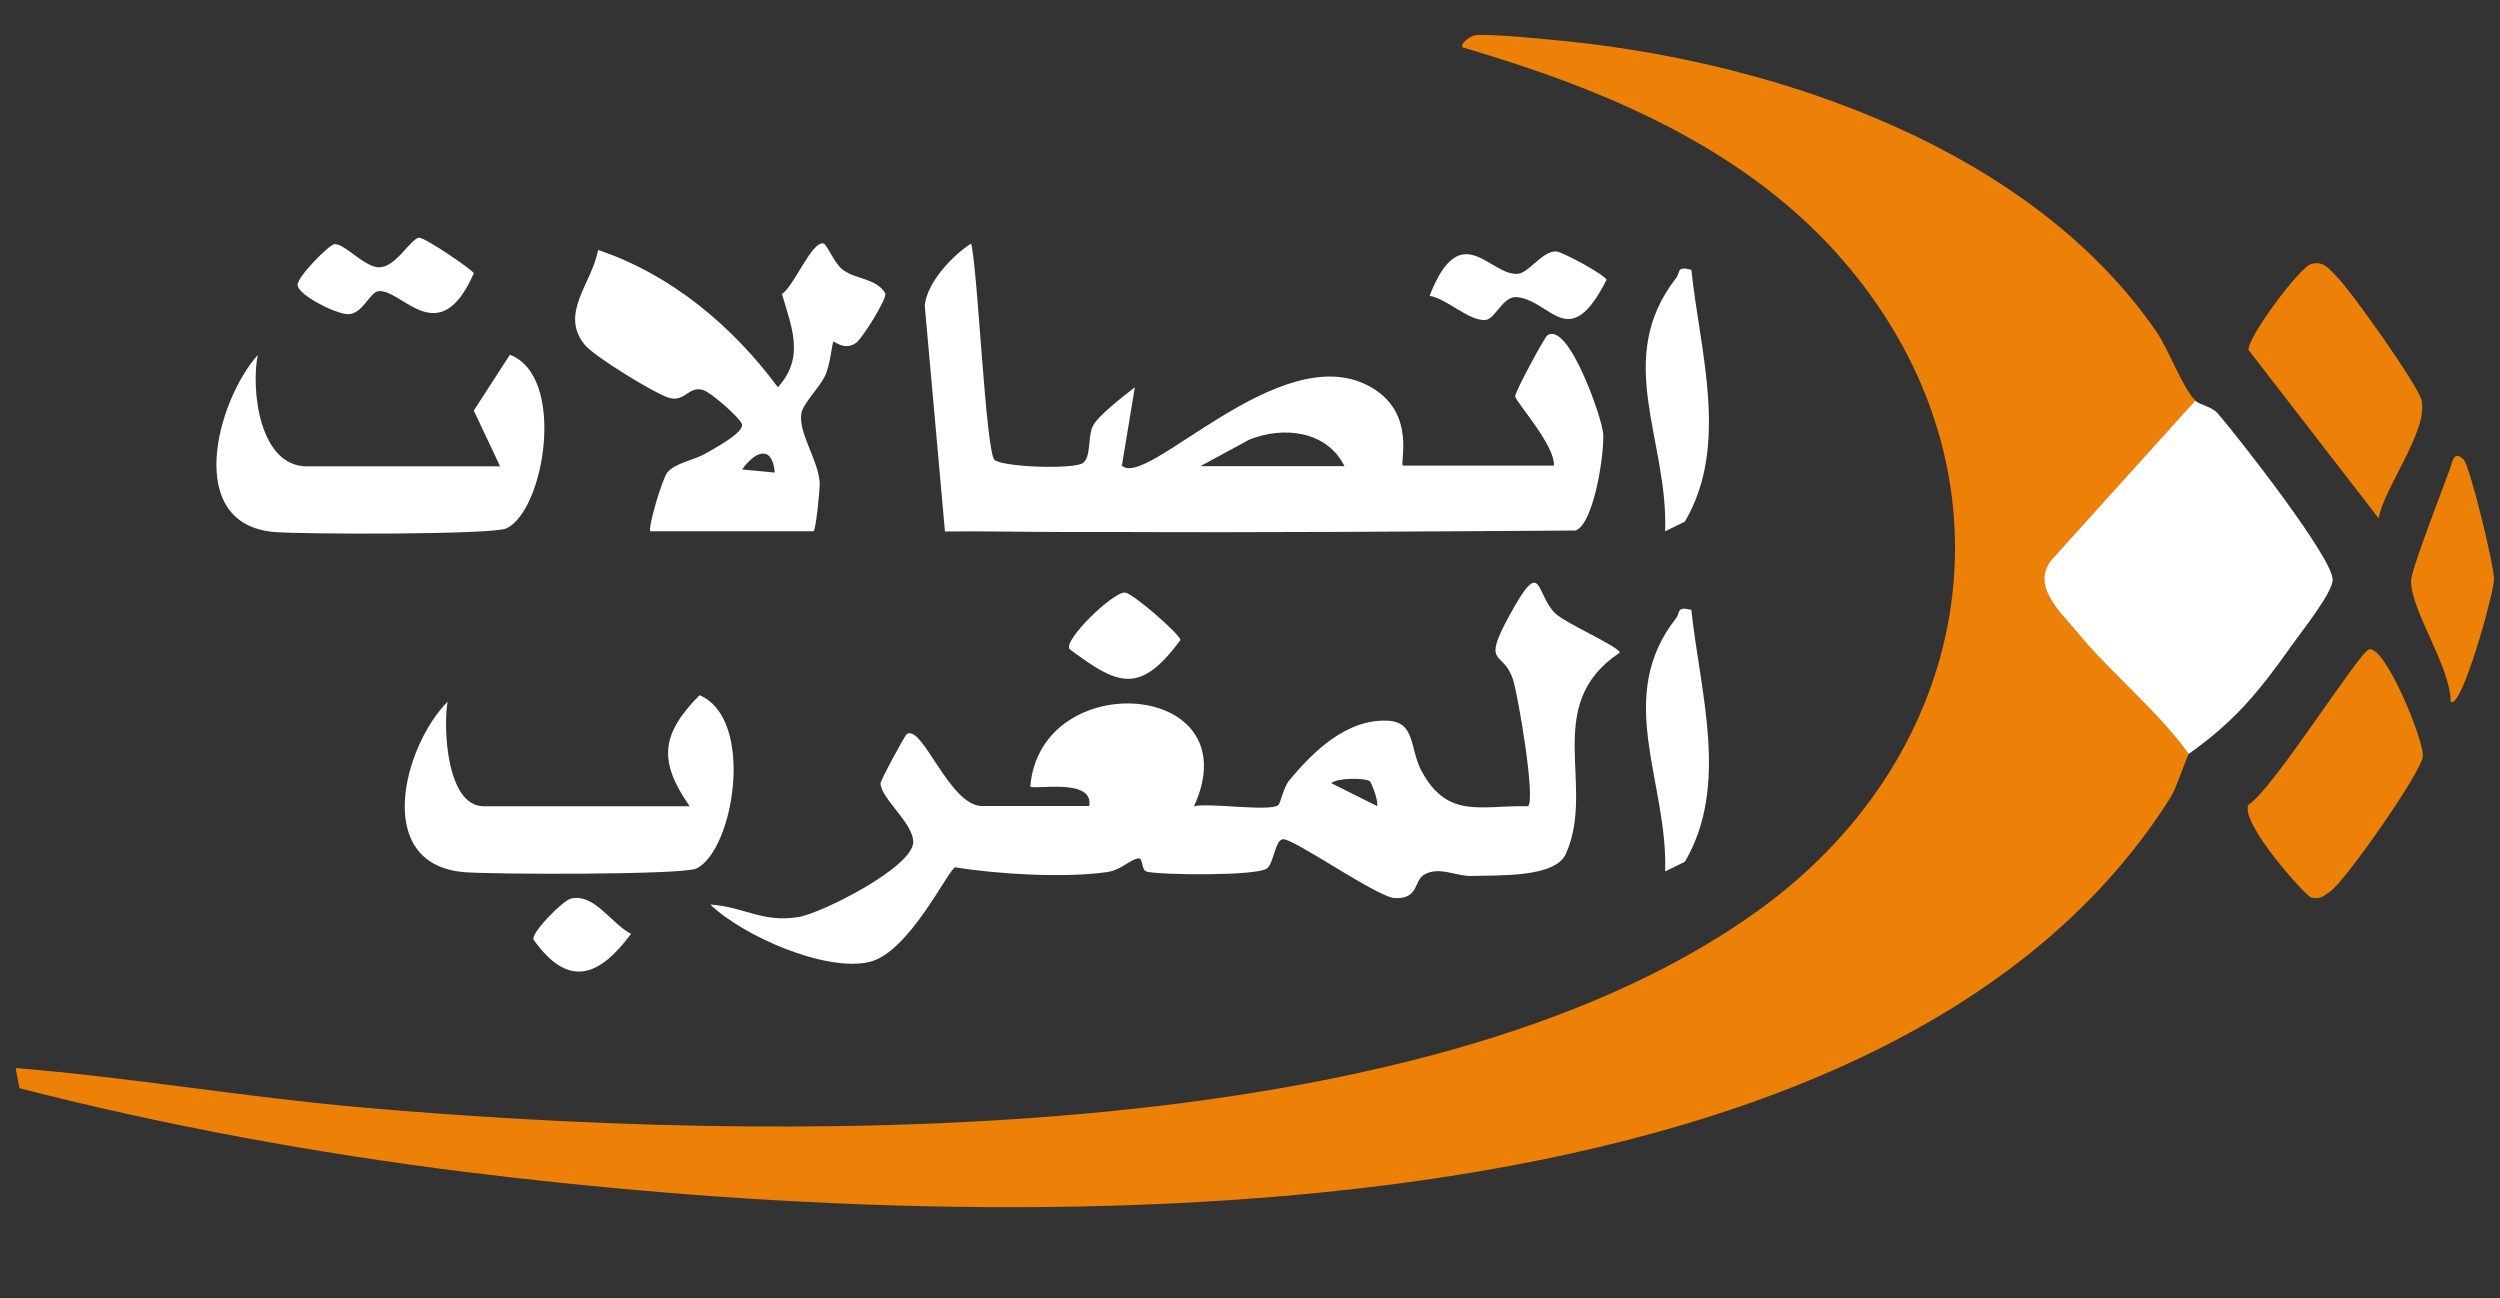 <?xml version="1.0" encoding="UTF-8"?>
<svg id="Calque_1" xmlns="http://www.w3.org/2000/svg" version="1.1" viewBox="0 0 104 54">
  <rect x="0" y="0" width="104" height="54" fill="#333333" stroke="none"/>
  <!-- Generator: Adobe Illustrator 29.5.1, SVG Export Plug-In . SVG Version: 2.1.0 Build 141)  -->
  <defs>
    <style>
      .st0 {
        fill: #ed8006;
      }

      .st1 {
        fill: #fff;
      }
    </style>
  </defs>
  <path class="st0" d="M91.33,16.67l-6,6.65c-.81,1.08.39,2.14,1.11,3,1.43,1.73,3.29,3.2,4.62,5.04-.08.06-.5,1.39-.77,1.82-12.41,19.7-50.77,18.08-70.95,15.57-6.23-.78-12.45-1.92-18.53-3.48l-.16-.84c4.78.39,9.53,1.21,14.3,1.63,16.73,1.47,44.12,2,58.23-8.21,9.08-6.57,11-18.2,3.59-26.9-4.07-4.78-10.03-7.25-15.93-8.98-.1-.13.25-.43.47-.49.44-.12,3.29.18,3.99.25,8.84.93,19.21,4.52,24.41,12.07.52.76,1.11,2.4,1.63,2.87Z"/>
  <path class="st1" d="M45.31,33.54c.22-1.2-2.29-.67-2.45-.82.42-5.03,9.21-4.41,6.81.82.72-.15,3.07.23,3.5-.04.1-.07.22-.75.46-1.03.99-1.2,2.38-2.56,4.08-2.49,1.2.05.91,1.15,1.44,2.12,1.09,1.99,2.46,1.39,4.42,1.44.31-.31-.4-4.51-.62-5.24-.4-1.31-1.36-.51-.14-2.73,1.35-2.46,1.05-.91,1.87-.07.4.41,2.7,1.41,2.7,1.65-3.28,2.18-.97,5.54-2.24,8.37-.45,1-2.78.88-3.92.92-.65.02-1.37-.43-2-.04-.4.26-.21,1.01-1.2.96-.73-.04-4.21-2.49-4.65-2.45-.33.03-.38,1.02-.67,1.22-.45.32-4.46.27-5,.13-.22-.06-.15-.56-.32-.55-.35.01-.7.48-1.34.57-1.77.25-4.51.09-6.3-.2-.28.05-1.91,3.55-3.58,3.94-1.84.42-5.26-1.09-6.61-2.39,1.39.09,2.16.76,3.66.52.95-.15,4.75-2.06,4.78-3.11.02-.79-1.35-1.82-1.36-2.46,0-.12,1-1.97,1.09-2.04.64-.44,1.78,2.99,3.13,2.99h4.49ZM56.97,32.49c-.21-.13-1.33-.14-1.59.09l1.9.95c.1-.1-.22-.99-.31-1.05Z"/>
  <path class="st1" d="M64.64,19.39c.09-.82-1.56-2.64-1.61-2.9-.03-.14,1.22-2.46,1.34-2.54.87-.6,2.27,3.42,2.32,4.07.07.77-.38,3.79-1.15,4.05-6.43.04-12.87.09-19.3.06-.83,0-1.32,0-2.15,0-1.59,0-3.19-.04-4.78-.02l-.84-9.39c.08-.96,1.15-2.09,1.93-2.59.28,1.13.61,8.75.98,9.01.42.3,3.29.39,3.67.12.34-.24.2-1.06.4-1.51s1.32-1.29,1.76-1.64l-.54,3.26c1.03.99,6.54-5.29,10.26-3.32,2.07,1.09,1.25,3.32,1.44,3.32h6.26ZM55.93,19.39c-.74-1.48-2.55-1.67-3.96-1.1l-2.03,1.1h5.99Z"/>
  <path class="st1" d="M91.05,31.36c-1.33-1.84-3.19-3.31-4.62-5.04-.72-.87-1.92-1.92-1.11-3l6-6.65c.2.18.7.24.95.54.85.99,4.81,6.04,4.77,6.92-.03.56-1.28,2.12-1.69,2.7-1.42,2.01-2.42,3.2-4.31,4.54Z"/>
  <path class="st1" d="M27.06,22.11c-.13-.12.49-2.18.69-2.44.32-.42,1.13-.52,1.63-.82.32-.19,1.62-.87,1.48-1.22-.1-.27-1.31-1.33-1.62-1.41-.61-.16-.73.49-1.37.34-.55-.13-3.16-1.74-3.54-2.21-1.07-1.31.29-2.54.55-3.95,3.03,1.01,5.6,3.17,7.48,5.71,1.14-1.26.56-2.51.17-3.88.48-.29,1.25-2.23,1.73-2.1.15.04.44.83.81,1.1.54.4,1.37.34,1.76.97.06.27-.96,1.86-1.2,2.05-.49.37-.92-.07-.96-.04-.05.05-.14,1.01-.35,1.43-.24.49-.88,1.12-.97,1.5-.2.79.71,2.01.75,2.96.01.22-.16,2-.26,2h-6.81ZM32.23,19.66c-.09-1.12-.77-.95-1.36-.13l1.36.13Z"/>
  <path class="st1" d="M20.8,19.39l-1.09-2.31,1.5-2.32c2.35.88,1.46,6.45-.14,7.22-.55.27-8.53.25-9.68.15-3.74-.34-2.38-5.43-.67-7.36-.28,1.46.07,4.63,2.05,4.63h8.03Z"/>
  <path class="st1" d="M28.69,33.54c-1.29-1.86-1.22-2.97.41-4.62,2.33.99,1.43,6.45-.13,7.21-.55.27-8.53.25-9.68.15-3.8-.34-2.5-5.24-.67-7.09-.19,1.09-.04,4.35,1.5,4.35h8.58Z"/>
  <path class="st0" d="M98.55,27.01c.68-.15,2.29,3.79,2.24,4.45s-3.25,5.23-3.87,5.64c-.27.18-.41.33-.78.23-.24-.06-3-3.15-2.6-3.86,1-.6,4.61-6.37,5.01-6.45Z"/>
  <path class="st0" d="M98.95,21.56l-5.41-7c-.07-.49,2.13-3.46,2.61-3.58.53-.13.73.2,1.04.51.57.55,3.42,4.56,3.55,5.17.27,1.27-1.55,3.6-1.79,4.9Z"/>
  <path class="st1" d="M70.36,11.22c.36,3.43,1.59,7.32-.27,10.48l-.82.4c.13-3.82-2.17-7.16.46-10.54.18-.23,0-.5.62-.34Z"/>
  <path class="st1" d="M70.36,25.37c.36,3.43,1.59,7.32-.27,10.48l-.82.4c.12-3.73-2.14-7.24.46-10.54.17-.22,0-.5.62-.34Z"/>
  <path class="st0" d="M102.49,19.12c.25.24,1.27,4.41,1.26,4.99s-1.35,5.43-1.8,5.08c-.01-1.46-1.66-3.79-1.65-5.03,0-.46,1.33-3.85,1.62-4.66.1-.29.15-.79.57-.38Z"/>
  <path class="st1" d="M17.43,9.89c.21-.04,2.24,1.34,2.28,1.48-1.44,3.27-2.97.67-3.95.74-.39.03-.66.97-1.3.96-.43,0-2.01-.75-2.08-1.2-.05-.32,1.29-1.67,1.52-1.71.4-.07,1.27.97,1.87.96.7,0,1.29-1.17,1.67-1.24Z"/>
  <path class="st1" d="M59.47,12.31c1.3-3.34,2.51-.81,3.68-.92.45-.04,1.02-.96,1.59-.93.25.01,2.04.98,2.09,1.18-1.56,3.1-2.31.85-3.73.72-.59-.05-.89.91-1.3.95-.67.07-1.63-.9-2.32-1Z"/>
  <path class="st1" d="M44.49,27c-.26-.37,1.81-2.38,2.31-2.35.31.02,2.24,1.69,2.31,1.97-1.69,2.29-2.59,1.9-4.62.38Z"/>
  <path class="st1" d="M23.72,37.39c.98-.27,1.7,1.03,2.53,1.46-1.33,1.79-2.61,2.28-4.06.23-.06-.33,1.23-1.61,1.54-1.69Z"/>
</svg>